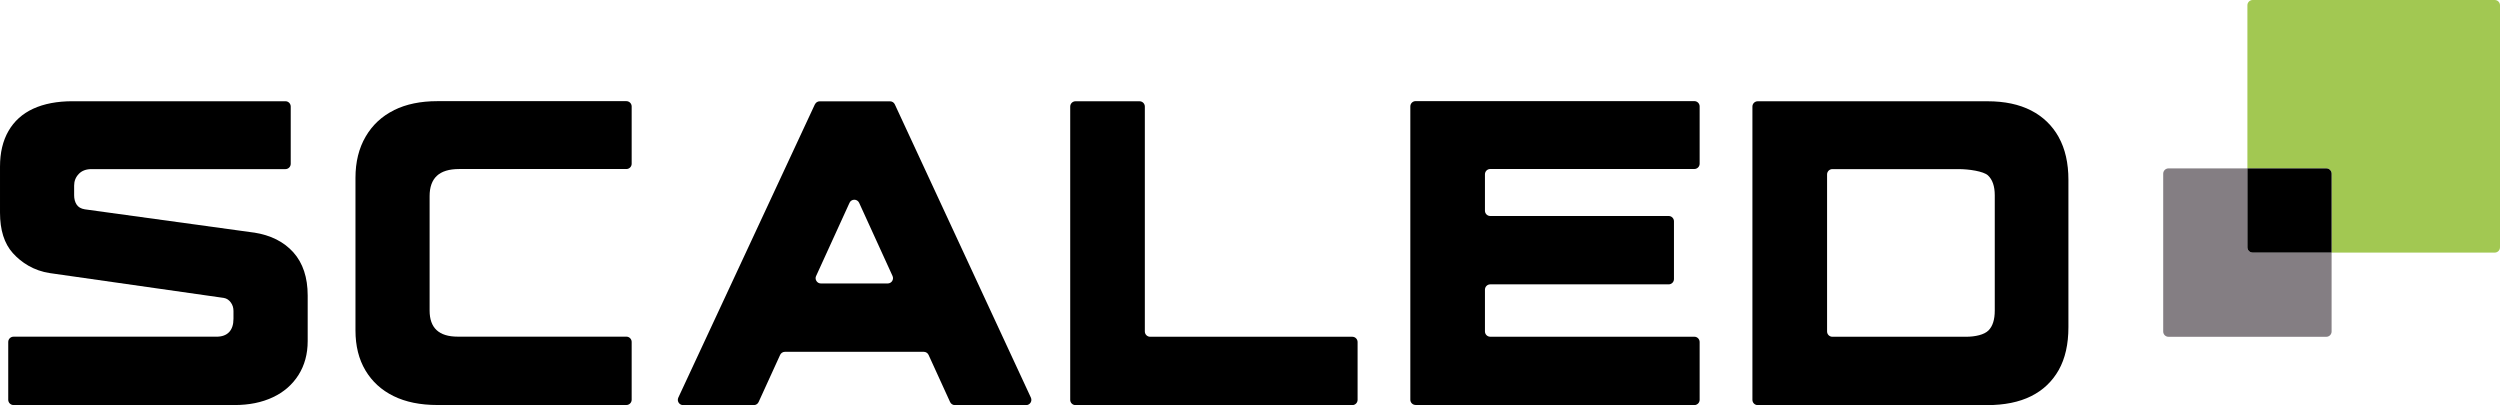 <?xml version="1.0" encoding="UTF-8"?>
<svg id="Layer_1" data-name="Layer 1" xmlns="http://www.w3.org/2000/svg" viewBox="0 0 670.73 108.68">
  <defs>
    <style>
      .cls-1 {
        fill: #a2c852;
      }

      .cls-1, .cls-2, .cls-3 {
        stroke-width: 0px;
      }

      .cls-2 {
        fill: #000;
      }

      .cls-3 {
        fill: #847e83;
      }
    </style>
  </defs>
  <g>
    <path class="cls-2" d="M68.12,62.4l-45.37-6.24c-1.04-.17-1.78-.61-2.21-1.3-.44-.69-.65-1.52-.65-2.47v-2.6c0-1.21.41-2.25,1.24-3.12.82-.87,1.97-1.3,3.44-1.3h52.01c.78,0,1.42-.63,1.42-1.42v-15.37c0-.78-.63-1.42-1.42-1.42H19.5c-4.16,0-7.69.67-10.6,2.01-2.9,1.34-5.11,3.34-6.63,5.98-1.52,2.64-2.27,5.83-2.27,9.55v12.35c0,4.68,1.15,8.3,3.44,10.85,2.28,2.54,5.64,4.75,9.99,5.38,1.44.21,46.19,6.58,46.62,6.65.79.13,1.41.58,1.88,1.23.48.65.71,1.41.71,2.28v2.08c0,1.56-.39,2.75-1.17,3.58-.78.82-1.91,1.23-3.38,1.23H3.63c-.78,0-1.42.63-1.42,1.42v15.5c0,.78.63,1.42,1.42,1.42h59.29c3.9,0,7.32-.69,10.27-2.08,2.95-1.38,5.24-3.38,6.89-5.98,1.64-2.6,2.47-5.63,2.47-9.1v-12.22c0-4.85-1.28-8.71-3.83-11.57-2.56-2.86-6.09-4.63-10.59-5.33Z"/>
    <path class="cls-2" d="M105.71,29.57c-3.25,1.6-5.79,3.96-7.61,7.08s-2.73,6.8-2.73,11.05v40.95c0,4.16.89,7.73,2.67,10.72,1.78,2.99,4.29,5.29,7.54,6.89,3.25,1.6,7.17,2.4,11.76,2.4h50.71c.78,0,1.42-.63,1.42-1.42v-15.5c0-.78-.63-1.42-1.42-1.42h-45.25c-2.51,0-4.4-.58-5.66-1.75-1.26-1.17-1.88-2.92-1.88-5.26v-30.68c0-2.43.65-4.25,1.95-5.46,1.3-1.21,3.29-1.82,5.98-1.82h44.86c.78,0,1.42-.63,1.42-1.42v-15.37c0-.78-.63-1.42-1.42-1.42h-50.71c-4.51,0-8.38.8-11.63,2.41Z"/>
    <path class="cls-2" d="M218.63,27.99l-36.64,78.68c-.44.94.25,2.02,1.28,2.02h18.97c.55,0,1.06-.32,1.29-.83l5.77-12.64c.23-.5.73-.83,1.29-.83h37.25c.55,0,1.06.32,1.29.83l5.77,12.64c.23.5.73.83,1.29.83h19.1c1.04,0,1.72-1.07,1.29-2.01l-36.51-78.68c-.23-.5-.73-.82-1.29-.82h-18.86c-.55,0-1.05.32-1.28.82ZM218.96,74.04l8.96-19.63c.5-1.1,2.07-1.1,2.58,0l8.96,19.63c.43.94-.26,2.01-1.29,2.01h-17.93c-1.03,0-1.72-1.07-1.29-2.01Z"/>
    <path class="cls-2" d="M305.73,27.17h-17.18c-.78,0-1.42.63-1.42,1.42v78.68c0,.78.63,1.42,1.42,1.42h74.26c.78,0,1.42-.63,1.42-1.42v-15.5c0-.78-.63-1.42-1.42-1.42h-54.24c-.78,0-1.42-.63-1.42-1.42V28.59c0-.78-.63-1.42-1.42-1.42Z"/>
    <path class="cls-2" d="M379.8,108.68h74.78c.78,0,1.42-.63,1.42-1.42v-15.5c0-.78-.63-1.42-1.42-1.42h-54.76c-.78,0-1.42-.63-1.42-1.42v-11.21c0-.78.63-1.42,1.42-1.42h47.87c.78,0,1.42-.63,1.42-1.42v-15.5c0-.78-.63-1.42-1.42-1.42h-47.87c-.78,0-1.42-.63-1.42-1.42v-9.77c0-.78.63-1.42,1.42-1.42h54.76c.78,0,1.42-.63,1.42-1.42v-15.37c0-.78-.63-1.42-1.42-1.42h-74.78c-.78,0-1.42.63-1.42,1.42v78.68c0,.78.63,1.42,1.42,1.42Z"/>
    <path class="cls-2" d="M552.34,36.79c-1.74-3.12-4.21-5.5-7.41-7.15-3.21-1.65-7.11-2.47-11.7-2.47h-61.65c-.78,0-1.42.63-1.42,1.42v78.68c0,.78.63,1.42,1.42,1.42h61.52c4.68,0,8.62-.8,11.83-2.4,3.21-1.6,5.67-3.94,7.41-7.02,1.73-3.08,2.6-6.91,2.6-11.5v-39.52c0-4.5-.87-8.32-2.6-11.44ZM535.18,83.33c0,2.43-.56,4.2-1.69,5.33s-3.48,1.69-6.08,1.69h-35.8c-.78,0-1.42-.63-1.42-1.42v-42.14c0-.78.63-1.42,1.42-1.42h33.94c2.6,0,6.6.56,7.81,1.69,1.21,1.13,1.82,2.91,1.82,5.33v30.94Z"/>
  </g>
  <g>
    <path class="cls-3" d="M602.96,45.18h-21.17c-.78,0-1.42.63-1.42,1.42v42.34c0,.78.63,1.42,1.42,1.42h42.34c.78,0,1.42-.63,1.42-1.42v-21.17h-21.17c-.78,0-1.42-.63-1.42-1.42v-21.17Z"/>
    <path class="cls-1" d="M669.31,0h-64.93c-.78,0-1.42.63-1.42,1.42v43.76h21.17c.78,0,1.42.63,1.42,1.42v21.17h43.76c.78,0,1.42-.63,1.42-1.42V1.42c0-.78-.63-1.42-1.42-1.42Z"/>
    <path class="cls-2" d="M602.96,45.18v21.17c0,.78.63,1.42,1.42,1.42h21.17v-21.17c0-.78-.63-1.42-1.42-1.42h-21.17Z"/>
  </g>
</svg>